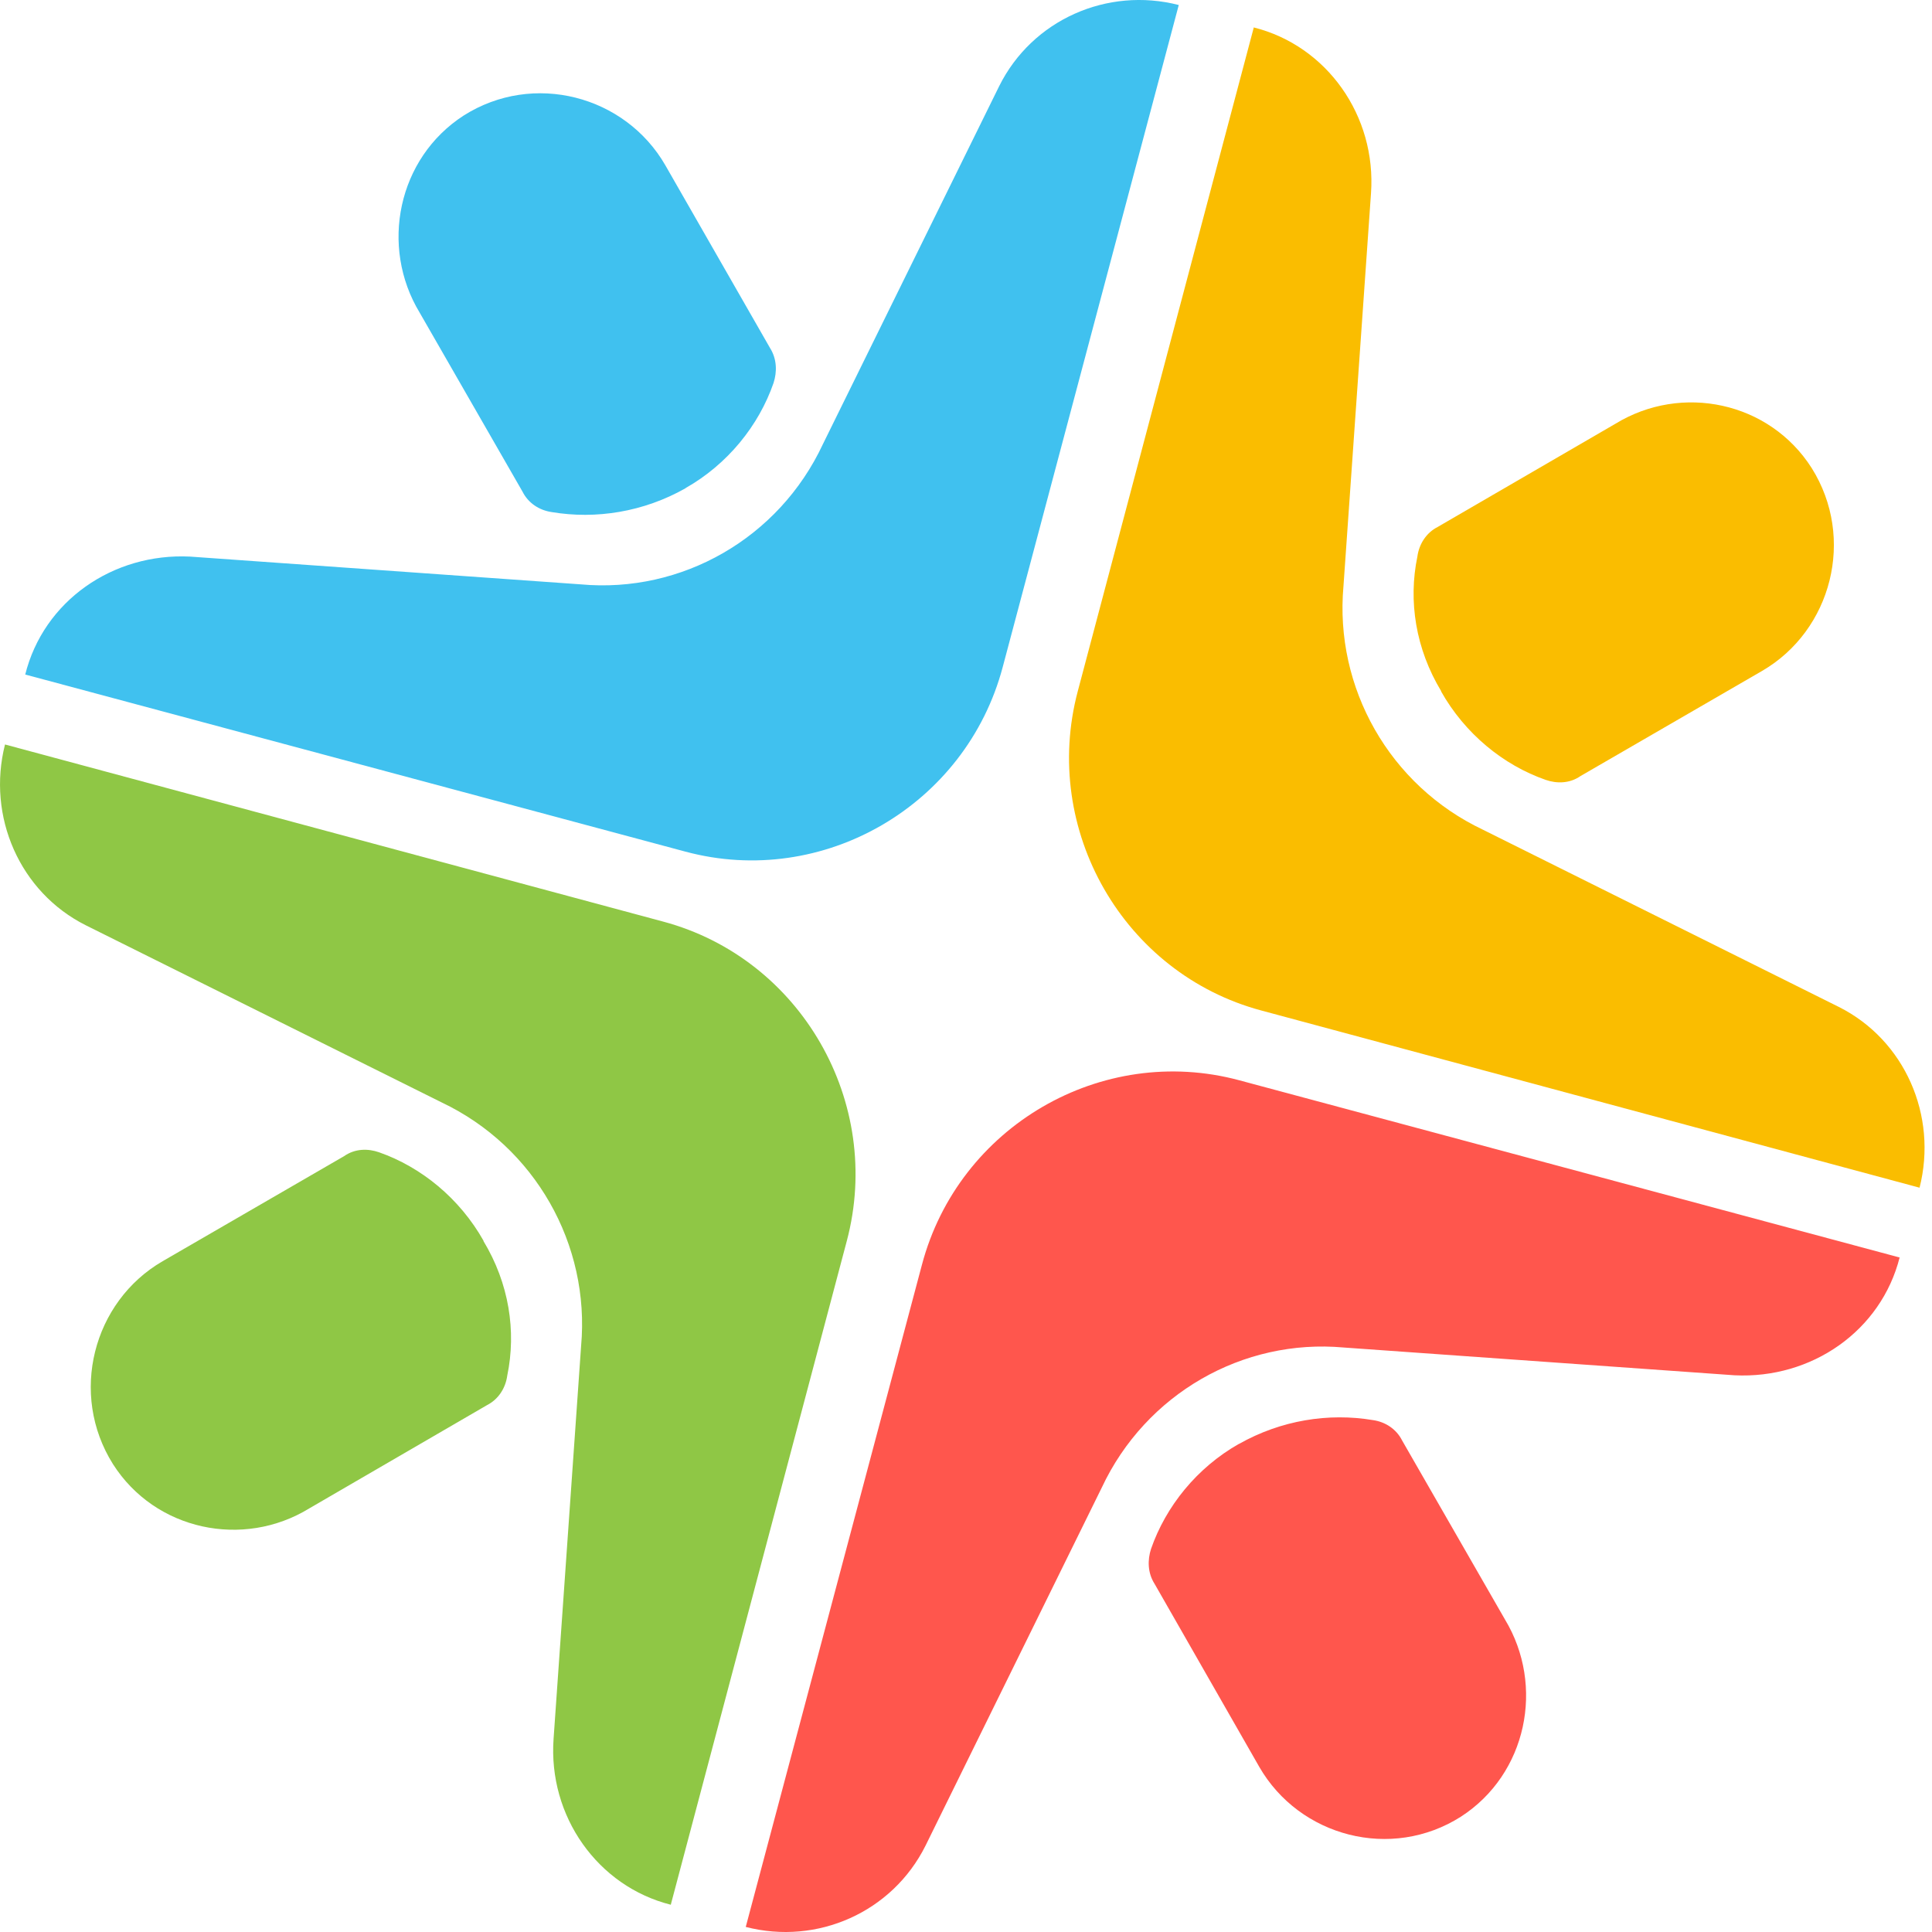 <svg width="32" height="32" viewBox="0 0 32 32" fill="none" xmlns="http://www.w3.org/2000/svg">
<path d="M20.768 0.45L17.851 11.45C17.243 13.743 18.61 16.126 20.891 16.737L31.794 19.672C32.097 18.478 31.549 17.226 30.457 16.678L24.563 13.743C23.015 13.01 22.101 11.391 22.252 9.709L22.708 3.203C22.8 1.921 21.978 0.757 20.764 0.454" fill="#FABD00"/>
<path d="M23.868 11.45C24.264 12.154 24.901 12.673 25.601 12.917C25.782 12.98 25.997 12.98 26.178 12.854L29.185 11.113C30.34 10.442 30.736 8.912 30.007 7.752C29.307 6.652 27.852 6.348 26.756 7.019L23.809 8.73C23.628 8.823 23.505 9.005 23.476 9.22C23.324 9.953 23.446 10.746 23.872 11.45" fill="#FABD00"/>
<path d="M0.417 11.172L11.354 14.106C13.63 14.717 15.999 13.343 16.608 11.049L19.524 0.083C18.34 -0.221 17.096 0.327 16.549 1.428L13.63 7.356C12.902 8.916 11.29 9.831 9.621 9.679L3.149 9.219C1.872 9.156 0.721 9.953 0.417 11.176" fill="#40C1EF"/>
<path d="M11.354 8.085C12.053 7.689 12.568 7.048 12.812 6.344C12.871 6.163 12.871 5.948 12.753 5.762L11.021 2.739C10.354 1.58 8.832 1.183 7.681 1.913C6.589 2.617 6.286 4.08 6.952 5.18L8.655 8.144C8.748 8.33 8.929 8.452 9.14 8.482C9.869 8.604 10.658 8.482 11.358 8.085" fill="#40C1EF"/>
<path d="M11.109 31.553L14.026 20.553C14.634 18.259 13.267 15.877 10.986 15.265L0.083 12.331C-0.22 13.524 0.328 14.777 1.42 15.325L7.314 18.259C8.861 18.993 9.776 20.612 9.625 22.294L9.169 28.8C9.077 30.081 9.899 31.245 11.113 31.549" fill="#8FC745"/>
<path d="M8.01 20.553C7.614 19.849 6.977 19.33 6.277 19.085C6.096 19.022 5.881 19.022 5.7 19.149L2.693 20.89C1.538 21.56 1.142 23.091 1.871 24.25C2.571 25.351 4.03 25.654 5.122 24.984L8.069 23.272C8.25 23.179 8.373 22.998 8.402 22.783C8.554 22.049 8.432 21.257 8.006 20.553" fill="#8FC745"/>
<path d="M31.46 20.827L20.523 17.892C18.247 17.281 15.877 18.655 15.27 20.949L12.352 31.916C13.537 32.223 14.78 31.671 15.329 30.571L18.247 24.643C18.977 23.083 20.587 22.168 22.256 22.319L28.729 22.779C30.006 22.842 31.157 22.045 31.465 20.823" fill="#FF564D"/>
<path d="M20.524 23.913C19.824 24.309 19.31 24.95 19.065 25.654C19.006 25.836 19.006 26.051 19.125 26.236L20.857 29.264C21.524 30.423 23.046 30.823 24.197 30.09C25.289 29.386 25.592 27.923 24.926 26.822L23.223 23.858C23.13 23.673 22.949 23.55 22.738 23.521C22.008 23.399 21.22 23.521 20.52 23.917" fill="#FF564D"/>
</svg>
